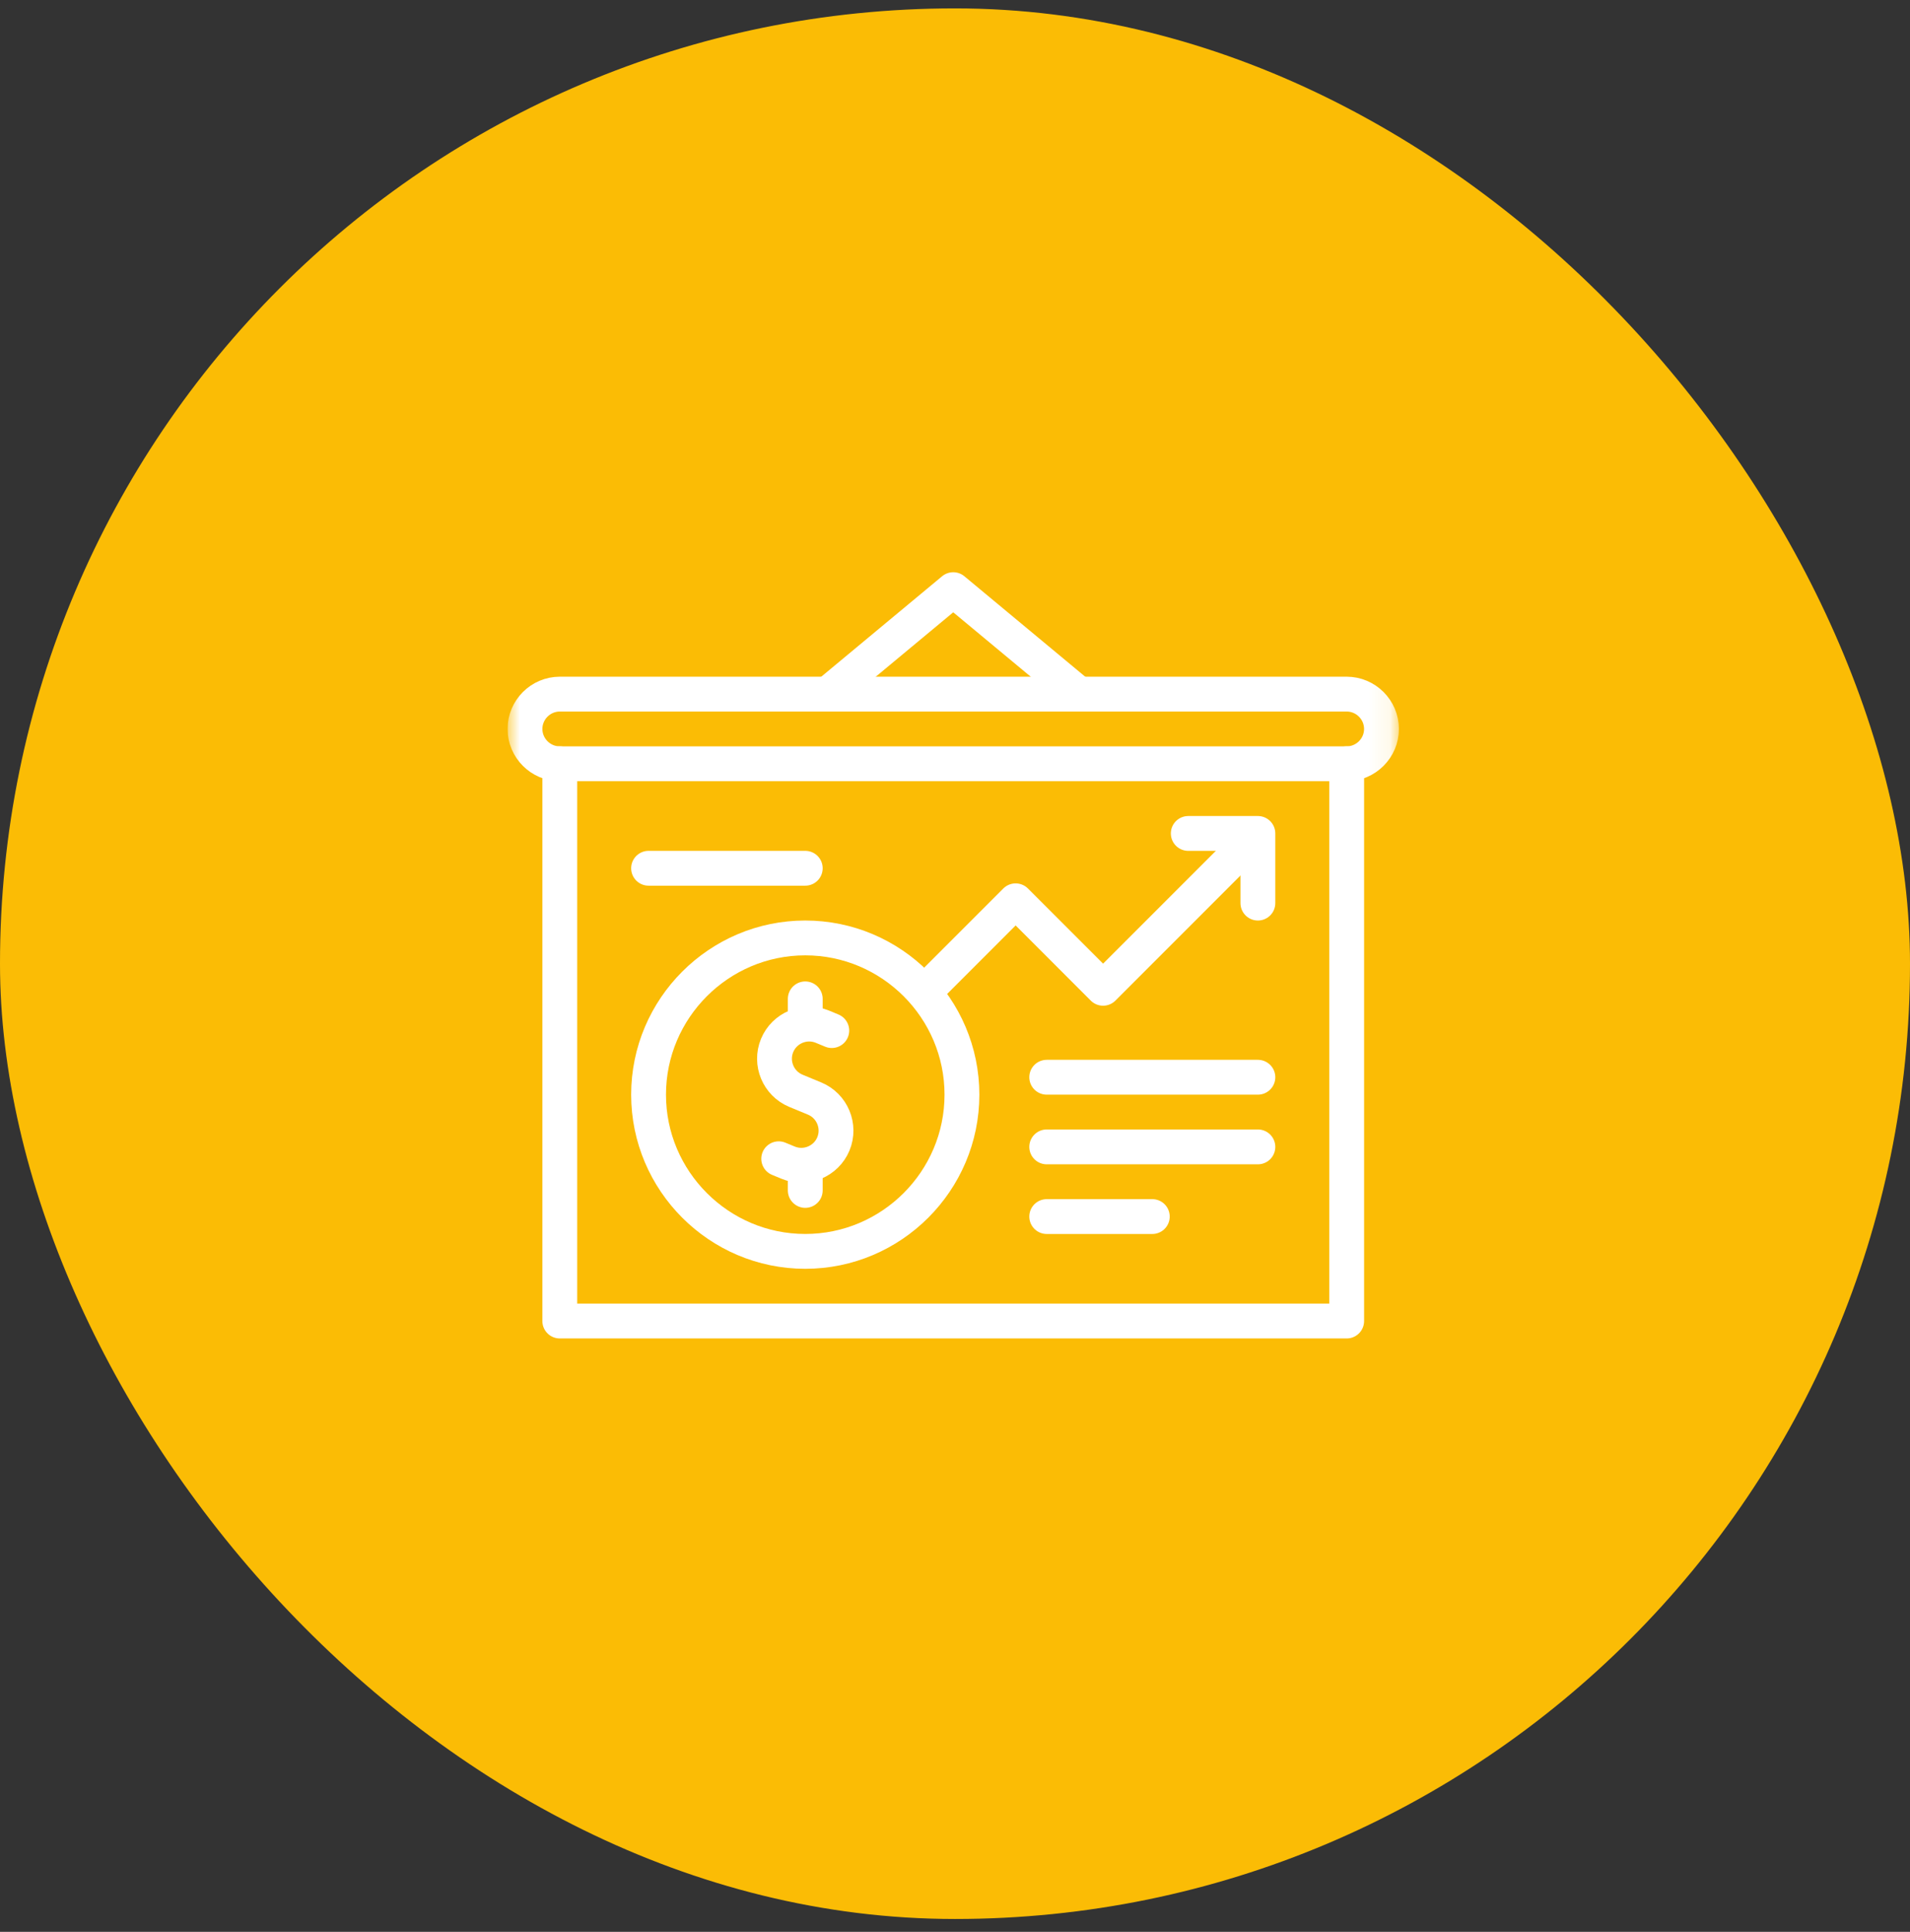 <svg width="90" height="91" viewBox="0 0 90 91" fill="none" xmlns="http://www.w3.org/2000/svg">
<rect x="0" y="0" width="90" height="91" fill="#333333" stroke="none"/>
<rect y="0.395" width="90" height="90" rx="45" fill="#FBBC05"/>
<g clip-path="url(#clip0_3506_9416)">
<mask id="mask0_3506_9416" style="mask-type:luminance" maskUnits="userSpaceOnUse" x="23" y="24" width="43" height="43">
<path d="M23.917 24.002H65.917V66.002H23.917V24.002Z" fill="white"/>
</mask>
<g mask="url(#mask0_3506_9416)">
<path d="M26.377 32.697H63.456C64.358 32.697 65.096 33.435 65.096 34.338C65.096 35.24 64.358 35.978 63.456 35.978H26.377C25.475 35.978 24.737 35.24 24.737 34.338C24.737 33.435 25.475 32.697 26.377 32.697Z" stroke="white" stroke-width="1.641" stroke-miterlimit="22.926" stroke-linecap="round" stroke-linejoin="round"/>
<path d="M63.456 35.978V62.228H26.377V35.978" stroke="white" stroke-width="1.641" stroke-miterlimit="22.926" stroke-linecap="round" stroke-linejoin="round"/>
<path d="M37.944 58.947C42.01 58.947 45.327 55.631 45.327 51.565C45.327 47.498 42.01 44.182 37.944 44.182C33.878 44.182 30.561 47.498 30.561 51.565C30.561 55.631 33.878 58.947 37.944 58.947Z" stroke="white" stroke-width="1.641" stroke-miterlimit="22.926" stroke-linecap="round" stroke-linejoin="round"/>
<path d="M43.669 46.621L47.857 42.433L51.978 46.554L58.698 39.834" stroke="white" stroke-width="1.641" stroke-miterlimit="22.926" stroke-linecap="round" stroke-linejoin="round"/>
<path d="M59.272 42.541V39.26H55.991" stroke="white" stroke-width="1.641" stroke-miterlimit="22.926" stroke-linecap="round" stroke-linejoin="round"/>
<path d="M39.194 48.546L38.752 48.363C37.922 48.019 36.962 48.417 36.618 49.247C36.274 50.077 36.672 51.038 37.502 51.382L37.944 51.565L38.386 51.748C39.216 52.092 39.614 53.052 39.27 53.883C38.926 54.713 37.966 55.111 37.136 54.767L36.693 54.584" stroke="white" stroke-width="1.641" stroke-miterlimit="22.926" stroke-linecap="round" stroke-linejoin="round"/>
<path d="M37.944 47.967V47.052" stroke="white" stroke-width="1.641" stroke-miterlimit="22.926" stroke-linecap="round" stroke-linejoin="round"/>
<path d="M37.944 56.076V55.079" stroke="white" stroke-width="1.641" stroke-miterlimit="22.926" stroke-linecap="round" stroke-linejoin="round"/>
<path d="M49.322 57.307H54.297" stroke="white" stroke-width="1.641" stroke-miterlimit="22.926" stroke-linecap="round" stroke-linejoin="round"/>
<path d="M49.322 54.025H59.272" stroke="white" stroke-width="1.641" stroke-miterlimit="22.926" stroke-linecap="round" stroke-linejoin="round"/>
<path d="M49.322 50.744H59.272" stroke="white" stroke-width="1.641" stroke-miterlimit="22.926" stroke-linecap="round" stroke-linejoin="round"/>
<path d="M30.561 40.9H37.944" stroke="white" stroke-width="1.641" stroke-miterlimit="22.926" stroke-linecap="round" stroke-linejoin="round"/>
<path d="M50.659 32.547L44.917 27.776L39.175 32.547" stroke="white" stroke-width="1.641" stroke-miterlimit="22.926" stroke-linecap="round" stroke-linejoin="round"/>
</g>
</g>
<defs>
<clipPath id="clip0_3506_9416">
<rect width="42" height="42" fill="white" transform="translate(23.916 24)"/>
</clipPath>
</defs>
</svg>

